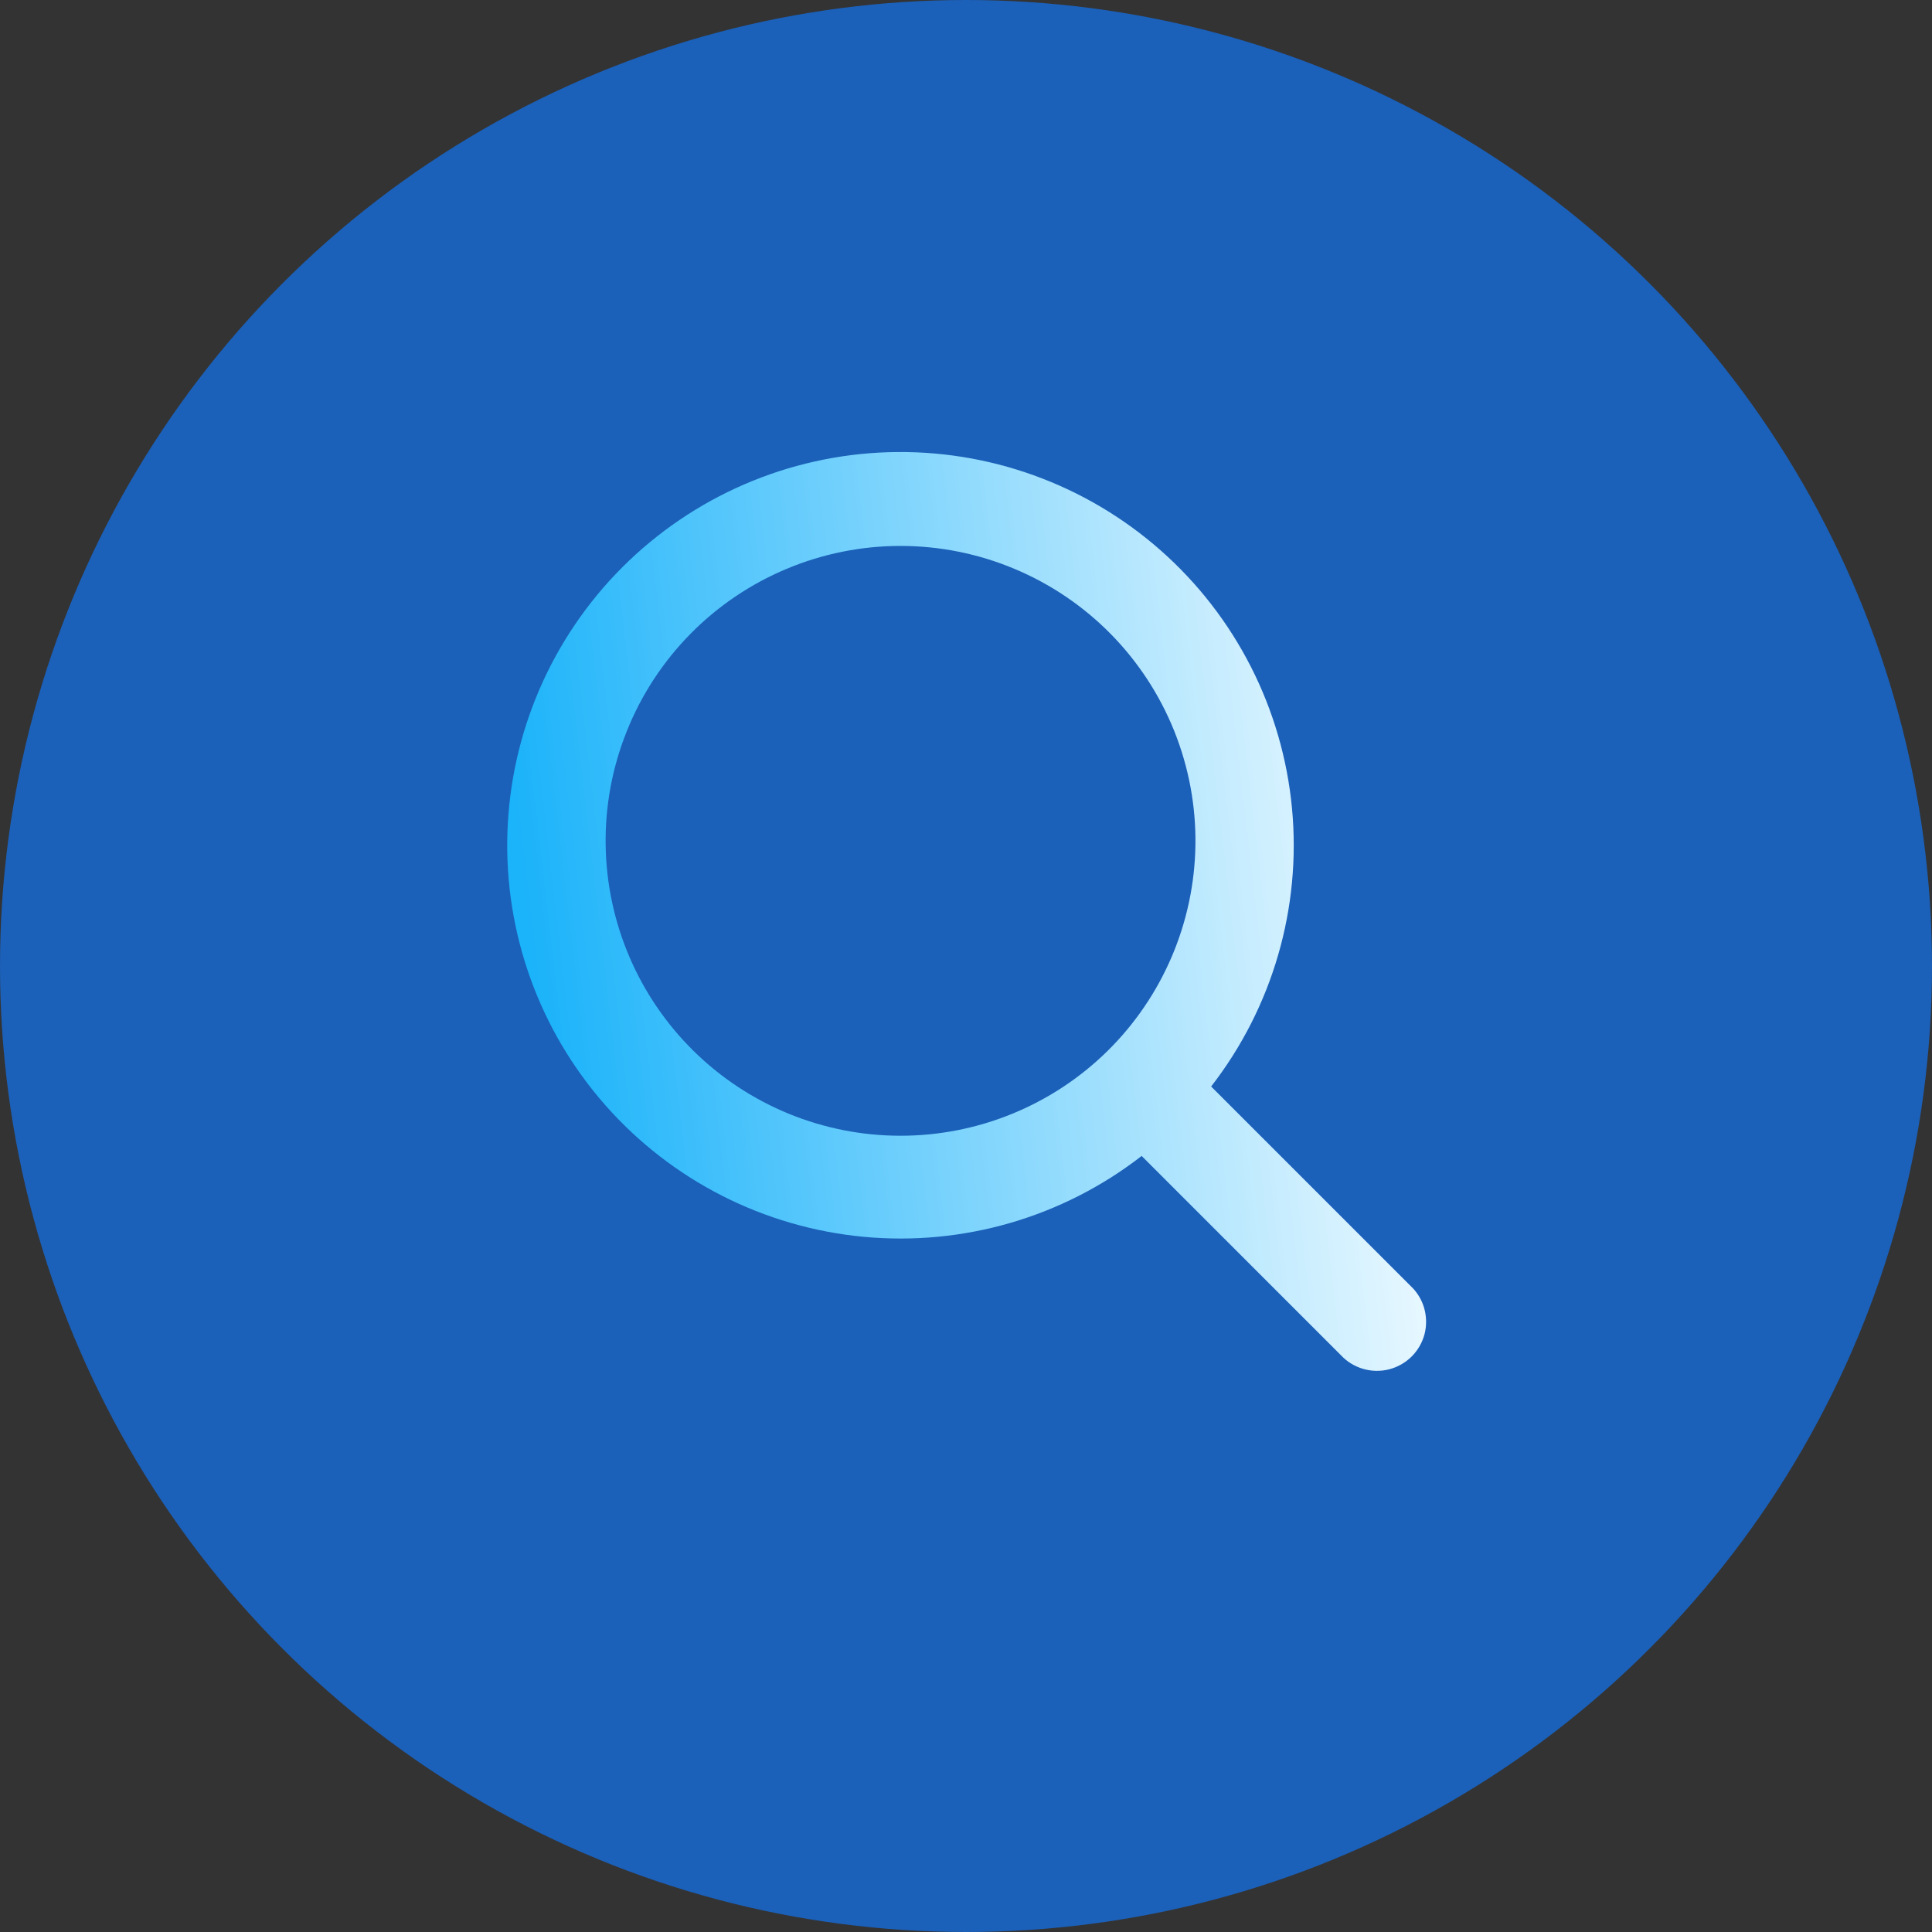 <svg xmlns="http://www.w3.org/2000/svg" width="35" height="35" viewBox="0 0 35 35" fill="none"><rect x="0" y="0" width="35" height="35" fill="#333333" stroke="none"/><circle cx="17.5" cy="17.5" r="17.5" fill="#1B60B9"></circle><path d="M20.682 20.941C19.251 22.053 17.449 22.576 15.645 22.406C13.841 22.236 12.169 21.385 10.97 20.026C9.771 18.667 9.135 16.902 9.192 15.09C9.249 13.279 9.993 11.557 11.275 10.275C12.557 8.994 14.278 8.249 16.09 8.192C17.901 8.136 19.666 8.771 21.026 9.97C22.385 11.169 23.236 12.841 23.406 14.645C23.576 16.45 23.052 18.251 21.941 19.683L25.551 23.293C25.668 23.401 25.754 23.54 25.799 23.693C25.844 23.847 25.847 24.01 25.808 24.165C25.768 24.32 25.687 24.461 25.574 24.574C25.461 24.687 25.319 24.767 25.164 24.807C25.009 24.846 24.846 24.843 24.693 24.798C24.54 24.753 24.401 24.668 24.292 24.551L20.682 20.941ZM21.656 15.312C21.667 14.604 21.536 13.901 21.273 13.244C21.009 12.586 20.617 11.988 20.12 11.483C19.623 10.979 19.03 10.578 18.377 10.305C17.724 10.031 17.022 9.89 16.314 9.89C15.606 9.89 14.905 10.031 14.251 10.305C13.598 10.578 13.005 10.979 12.508 11.483C12.011 11.988 11.619 12.586 11.356 13.244C11.092 13.901 10.961 14.604 10.972 15.312C10.993 16.715 11.565 18.054 12.565 19.039C13.564 20.023 14.911 20.575 16.314 20.575C17.717 20.575 19.064 20.023 20.064 19.039C21.063 18.054 21.635 16.715 21.656 15.312Z" fill="url(#paint0_linear_821_749)"></path><defs><linearGradient id="paint0_linear_821_749" x1="10.37" y1="23.985" x2="25.586" y2="22.217" gradientUnits="userSpaceOnUse"><stop stop-color="#1BB3FA"></stop><stop offset="1" stop-color="#E6F7FF"></stop></linearGradient></defs></svg>